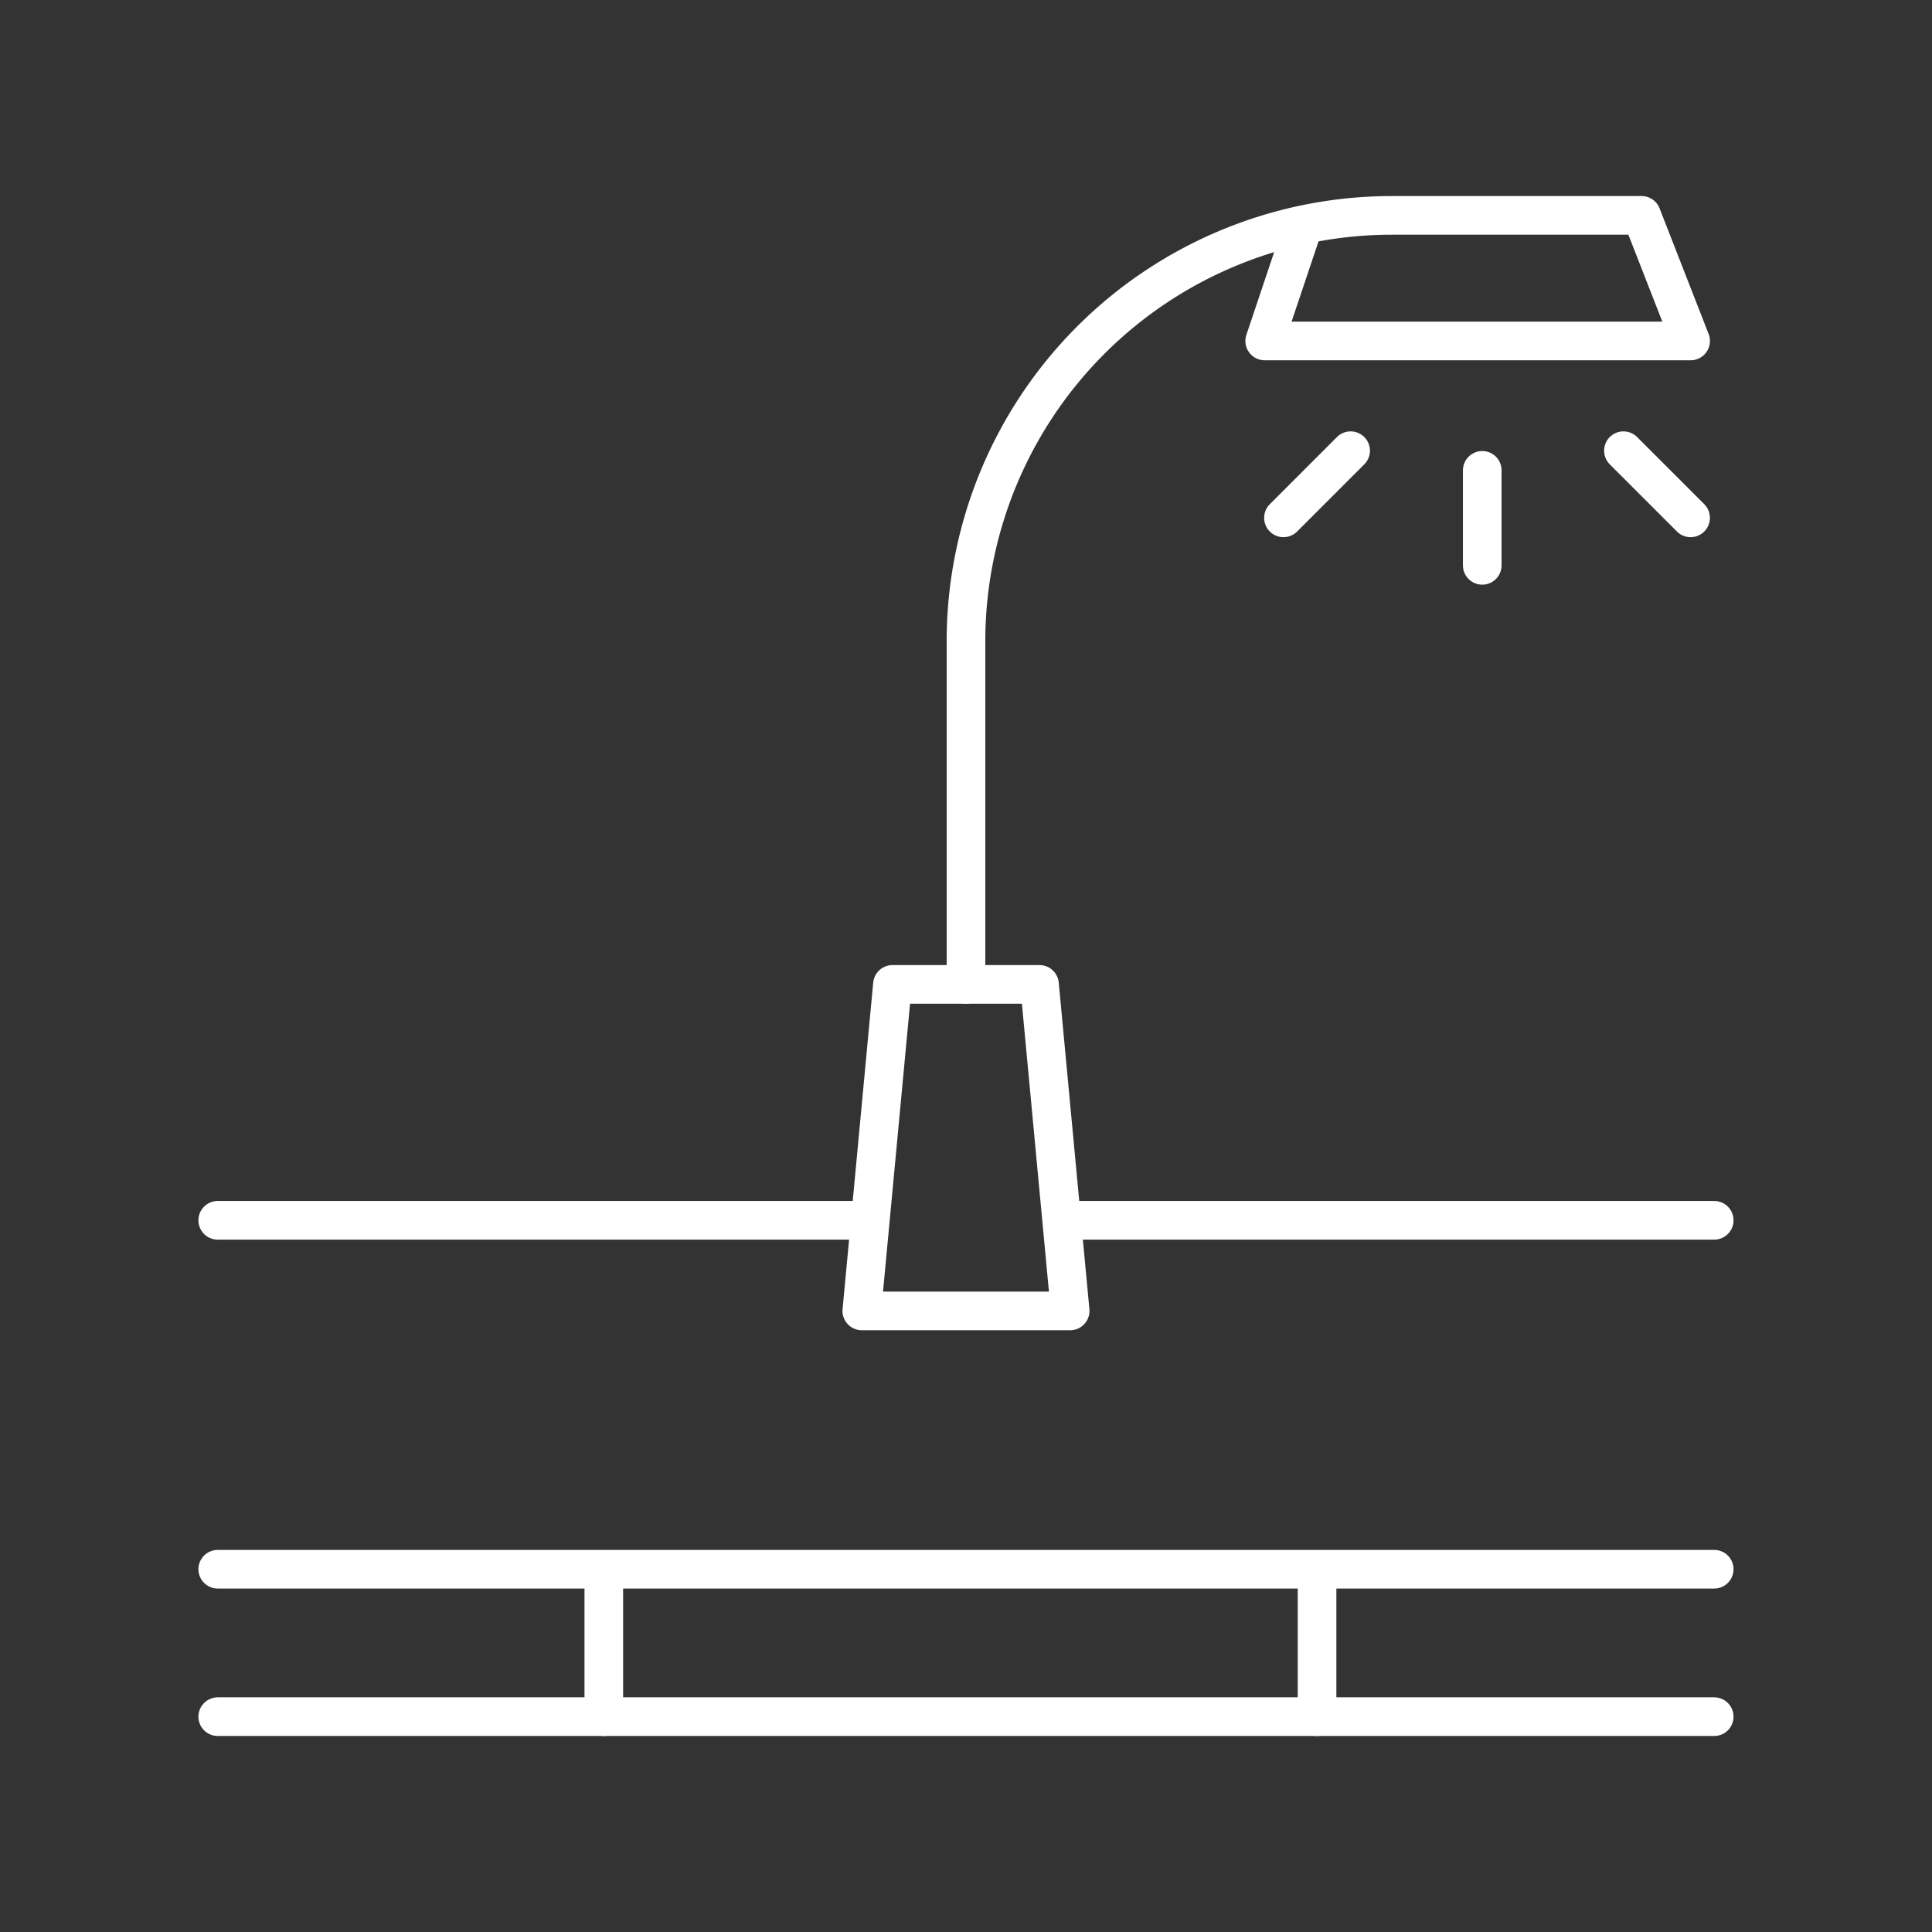 <svg xmlns="http://www.w3.org/2000/svg" xmlns:xlink="http://www.w3.org/1999/xlink" width="100" height="100" viewBox="0 0 100 100">
  <rect x="0" y="0" width="100" height="100" fill="#333333" stroke="none"/>
  <defs>
    <clipPath id="clip-path">
      <rect id="Rectangle_287" data-name="Rectangle 287" width="80.862" height="81.113" fill="none" stroke="#fff" stroke-width="2"/>
    </clipPath>
  </defs>
  <g id="Group_313" data-name="Group 313" transform="translate(-14543 -3156)">
    <rect id="Rectangle_286" data-name="Rectangle 286" width="100" height="100" transform="translate(14543 3156)" fill="none"/>
    <g id="Group_290" data-name="Group 290" transform="translate(14552.568 3165.443)">
      <path id="Path_133" data-name="Path 133" d="M46.892,59.676l-1.586-16.9H37.694l-1.586,16.9Z" transform="translate(-1.069 -1.266)" fill="none" stroke="#fff" stroke-linecap="round" stroke-linejoin="round" stroke-width="2"/>
      <g id="Group_289" data-name="Group 289" transform="translate(0 0)">
        <g id="Group_288" data-name="Group 288" clip-path="url(#clip-path)">
          <path id="Path_134" data-name="Path 134" d="M59.149,2.232,57.126,8.257H79.171l-2.538-6.5H63.712A22.051,22.051,0,0,0,41.664,23.8V41.56" transform="translate(-1.233 -0.052)" fill="none" stroke="#fff" stroke-linecap="round" stroke-linejoin="round" stroke-width="2"/>
          <line id="Line_170" data-name="Line 170" y1="4.916" transform="translate(67.153 14.903)" fill="none" stroke="#fff" stroke-linecap="round" stroke-linejoin="round" stroke-width="2"/>
          <line id="Line_171" data-name="Line 171" y1="3.476" x2="3.476" transform="translate(56.864 13.885)" fill="none" stroke="#fff" stroke-linecap="round" stroke-linejoin="round" stroke-width="2"/>
          <line id="Line_172" data-name="Line 172" x1="3.476" y1="3.476" transform="translate(74.461 13.885)" fill="none" stroke="#fff" stroke-linecap="round" stroke-linejoin="round" stroke-width="2"/>
          <line id="Line_173" data-name="Line 173" x2="33.337" transform="translate(1.702 53.72)" fill="none" stroke="#fff" stroke-linecap="round" stroke-linejoin="round" stroke-width="2"/>
          <line id="Line_174" data-name="Line 174" x2="77.457" transform="translate(1.702 71.78)" fill="none" stroke="#fff" stroke-linecap="round" stroke-linejoin="round" stroke-width="2"/>
          <line id="Line_175" data-name="Line 175" x2="77.457" transform="translate(1.702 79.411)" fill="none" stroke="#fff" stroke-linecap="round" stroke-linejoin="round" stroke-width="2"/>
          <line id="Line_176" data-name="Line 176" x2="33.337" transform="translate(45.823 53.72)" fill="none" stroke="#fff" stroke-linecap="round" stroke-linejoin="round" stroke-width="2"/>
          <line id="Line_177" data-name="Line 177" y2="6.661" transform="translate(21.685 72.75)" fill="none" stroke="#fff" stroke-linecap="round" stroke-linejoin="round" stroke-width="2"/>
          <line id="Line_178" data-name="Line 178" y2="6.661" transform="translate(58.602 72.75)" fill="none" stroke="#fff" stroke-linecap="round" stroke-linejoin="round" stroke-width="2"/>
        </g>
      </g>
    </g>
  </g>
</svg>
